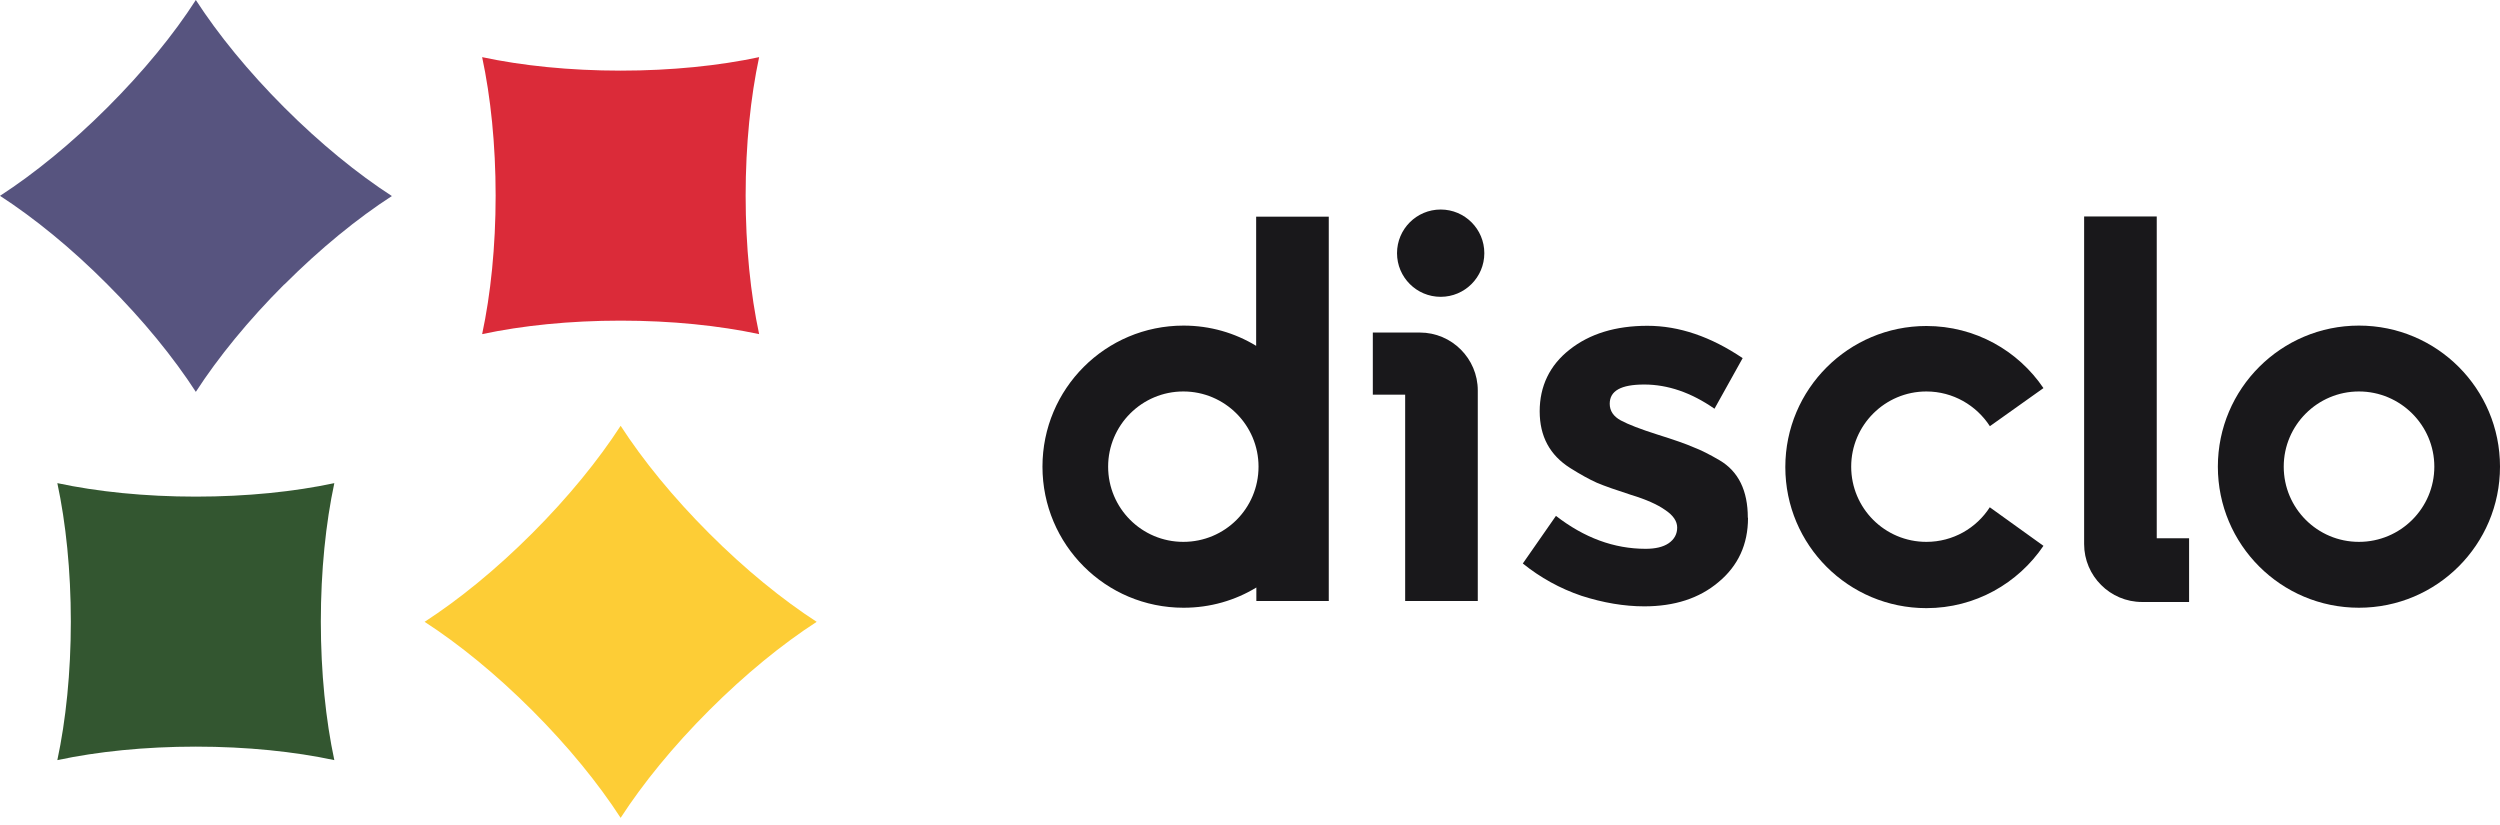 <?xml version="1.0" encoding="UTF-8"?><svg id="Layer_1" xmlns="http://www.w3.org/2000/svg" viewBox="0 0 126 41.6"><defs><style>.cls-1{fill:#19181b;}.cls-2{fill:#335630;}.cls-2,.cls-3,.cls-4,.cls-5{fill-rule:evenodd;}.cls-3{fill:#57547f;}.cls-4{fill:#db2b39;}.cls-5{fill:#fdcd36;}</style></defs><path class="cls-1" d="m74.48,30.29h-3.66v-10.4h-1.63v-3.13h2.37c1.61,0,2.92,1.31,2.92,2.92v10.62Z"/><path class="cls-1" d="m110.33,30.34h-2.37c-1.61,0-2.92-1.31-2.92-2.92V10.91h3.66v16.22h1.63v3.22Z"/><path class="cls-1" d="m118.89,16.41c-3.92,0-7.11,3.18-7.11,7.11s3.18,7.11,7.11,7.11,7.11-3.18,7.11-7.11-3.18-7.11-7.11-7.11Zm0,10.9c-2.1,0-3.79-1.7-3.79-3.79s1.7-3.79,3.79-3.79,3.8,1.7,3.8,3.79-1.7,3.79-3.8,3.79Z"/><path class="cls-1" d="m100.29,25.56c-.68,1.06-1.86,1.75-3.2,1.75-2.1,0-3.79-1.7-3.79-3.79s1.7-3.79,3.79-3.79c1.34,0,2.52.7,3.2,1.75l2.7-1.92c-1.28-1.89-3.44-3.13-5.9-3.13-3.92,0-7.11,3.18-7.11,7.11s3.18,7.11,7.11,7.11c2.46,0,4.62-1.25,5.9-3.14l-2.7-1.94Z"/><path class="cls-1" d="m66.97,30.28V10.92h-3.66v6.51c-1.07-.65-2.32-1.02-3.66-1.02-3.93,0-7.11,3.18-7.11,7.11s3.18,7.11,7.11,7.11c1.35,0,2.6-.37,3.67-1.02v.68h3.66Zm-7.33-2.97c-2.1,0-3.79-1.7-3.79-3.79s1.7-3.79,3.79-3.79,3.79,1.7,3.79,3.79c0,2.1-1.69,3.79-3.79,3.79Z"/><path class="cls-1" d="m88.1,26.1c0,1.34-.5,2.42-1.49,3.24-.97.82-2.22,1.22-3.74,1.22-1.01,0-2.07-.18-3.16-.53-1.09-.37-2.08-.92-2.96-1.63l1.67-2.4c1.42,1.1,2.92,1.66,4.52,1.66.49,0,.88-.09,1.16-.28.29-.2.43-.47.43-.79s-.2-.62-.61-.89c-.38-.27-.96-.53-1.72-.76-.74-.24-1.32-.44-1.72-.61-.38-.17-.83-.42-1.34-.74-1.03-.65-1.54-1.6-1.54-2.86s.5-2.32,1.51-3.11c1.01-.8,2.32-1.2,3.92-1.2s3.2.55,4.8,1.63l-1.42,2.55c-1.18-.82-2.36-1.22-3.54-1.22s-1.74.32-1.74.97c0,.36.19.64.56.84.37.2.99.44,1.84.71.86.27,1.46.48,1.82.64.37.14.81.36,1.32.66.95.56,1.42,1.53,1.42,2.89Z"/><circle class="cls-1" cx="72.61" cy="12.76" r="2.2"/><path class="cls-4" d="m31.28,3.56c2.57,0,4.97-.25,6.98-.68-.43,2.01-.68,4.41-.68,6.98s.25,4.97.68,6.98c-2.01-.43-4.41-.68-6.98-.68s-4.97.25-6.98.68c.43-2.01.68-4.41.68-6.98s-.25-4.97-.68-6.98c2.01.43,4.41.68,6.98.68Z"/><path class="cls-2" d="m9.87,37.63c-2.57,0-4.97.25-6.98.68.43-2.01.68-4.41.68-6.98s-.25-4.97-.68-6.98c2.01.43,4.41.68,6.98.68s4.97-.25,6.98-.68c-.43,2.01-.68,4.41-.68,6.98s.25,4.97.68,6.98c-2.01-.43-4.41-.68-6.98-.68Z"/><path class="cls-5" d="m26.82,26.88c1.82-1.82,3.34-3.69,4.46-5.42,1.12,1.73,2.64,3.6,4.46,5.42,1.82,1.82,3.69,3.34,5.42,4.46-1.73,1.12-3.6,2.64-5.42,4.46-1.82,1.82-3.34,3.69-4.46,5.42-1.12-1.73-2.64-3.6-4.46-5.42-1.82-1.82-3.69-3.34-5.42-4.46,1.73-1.12,3.6-2.64,5.42-4.46Z"/><path class="cls-3" d="m14.33,14.33c-1.82,1.82-3.34,3.69-4.46,5.42-1.12-1.73-2.64-3.6-4.46-5.42C3.6,12.51,1.73,10.99,0,9.87c1.73-1.12,3.6-2.64,5.42-4.46S8.76,1.73,9.87,0c1.12,1.73,2.64,3.6,4.46,5.42,1.82,1.82,3.69,3.34,5.42,4.46-1.73,1.12-3.6,2.64-5.42,4.46Z"/></svg>